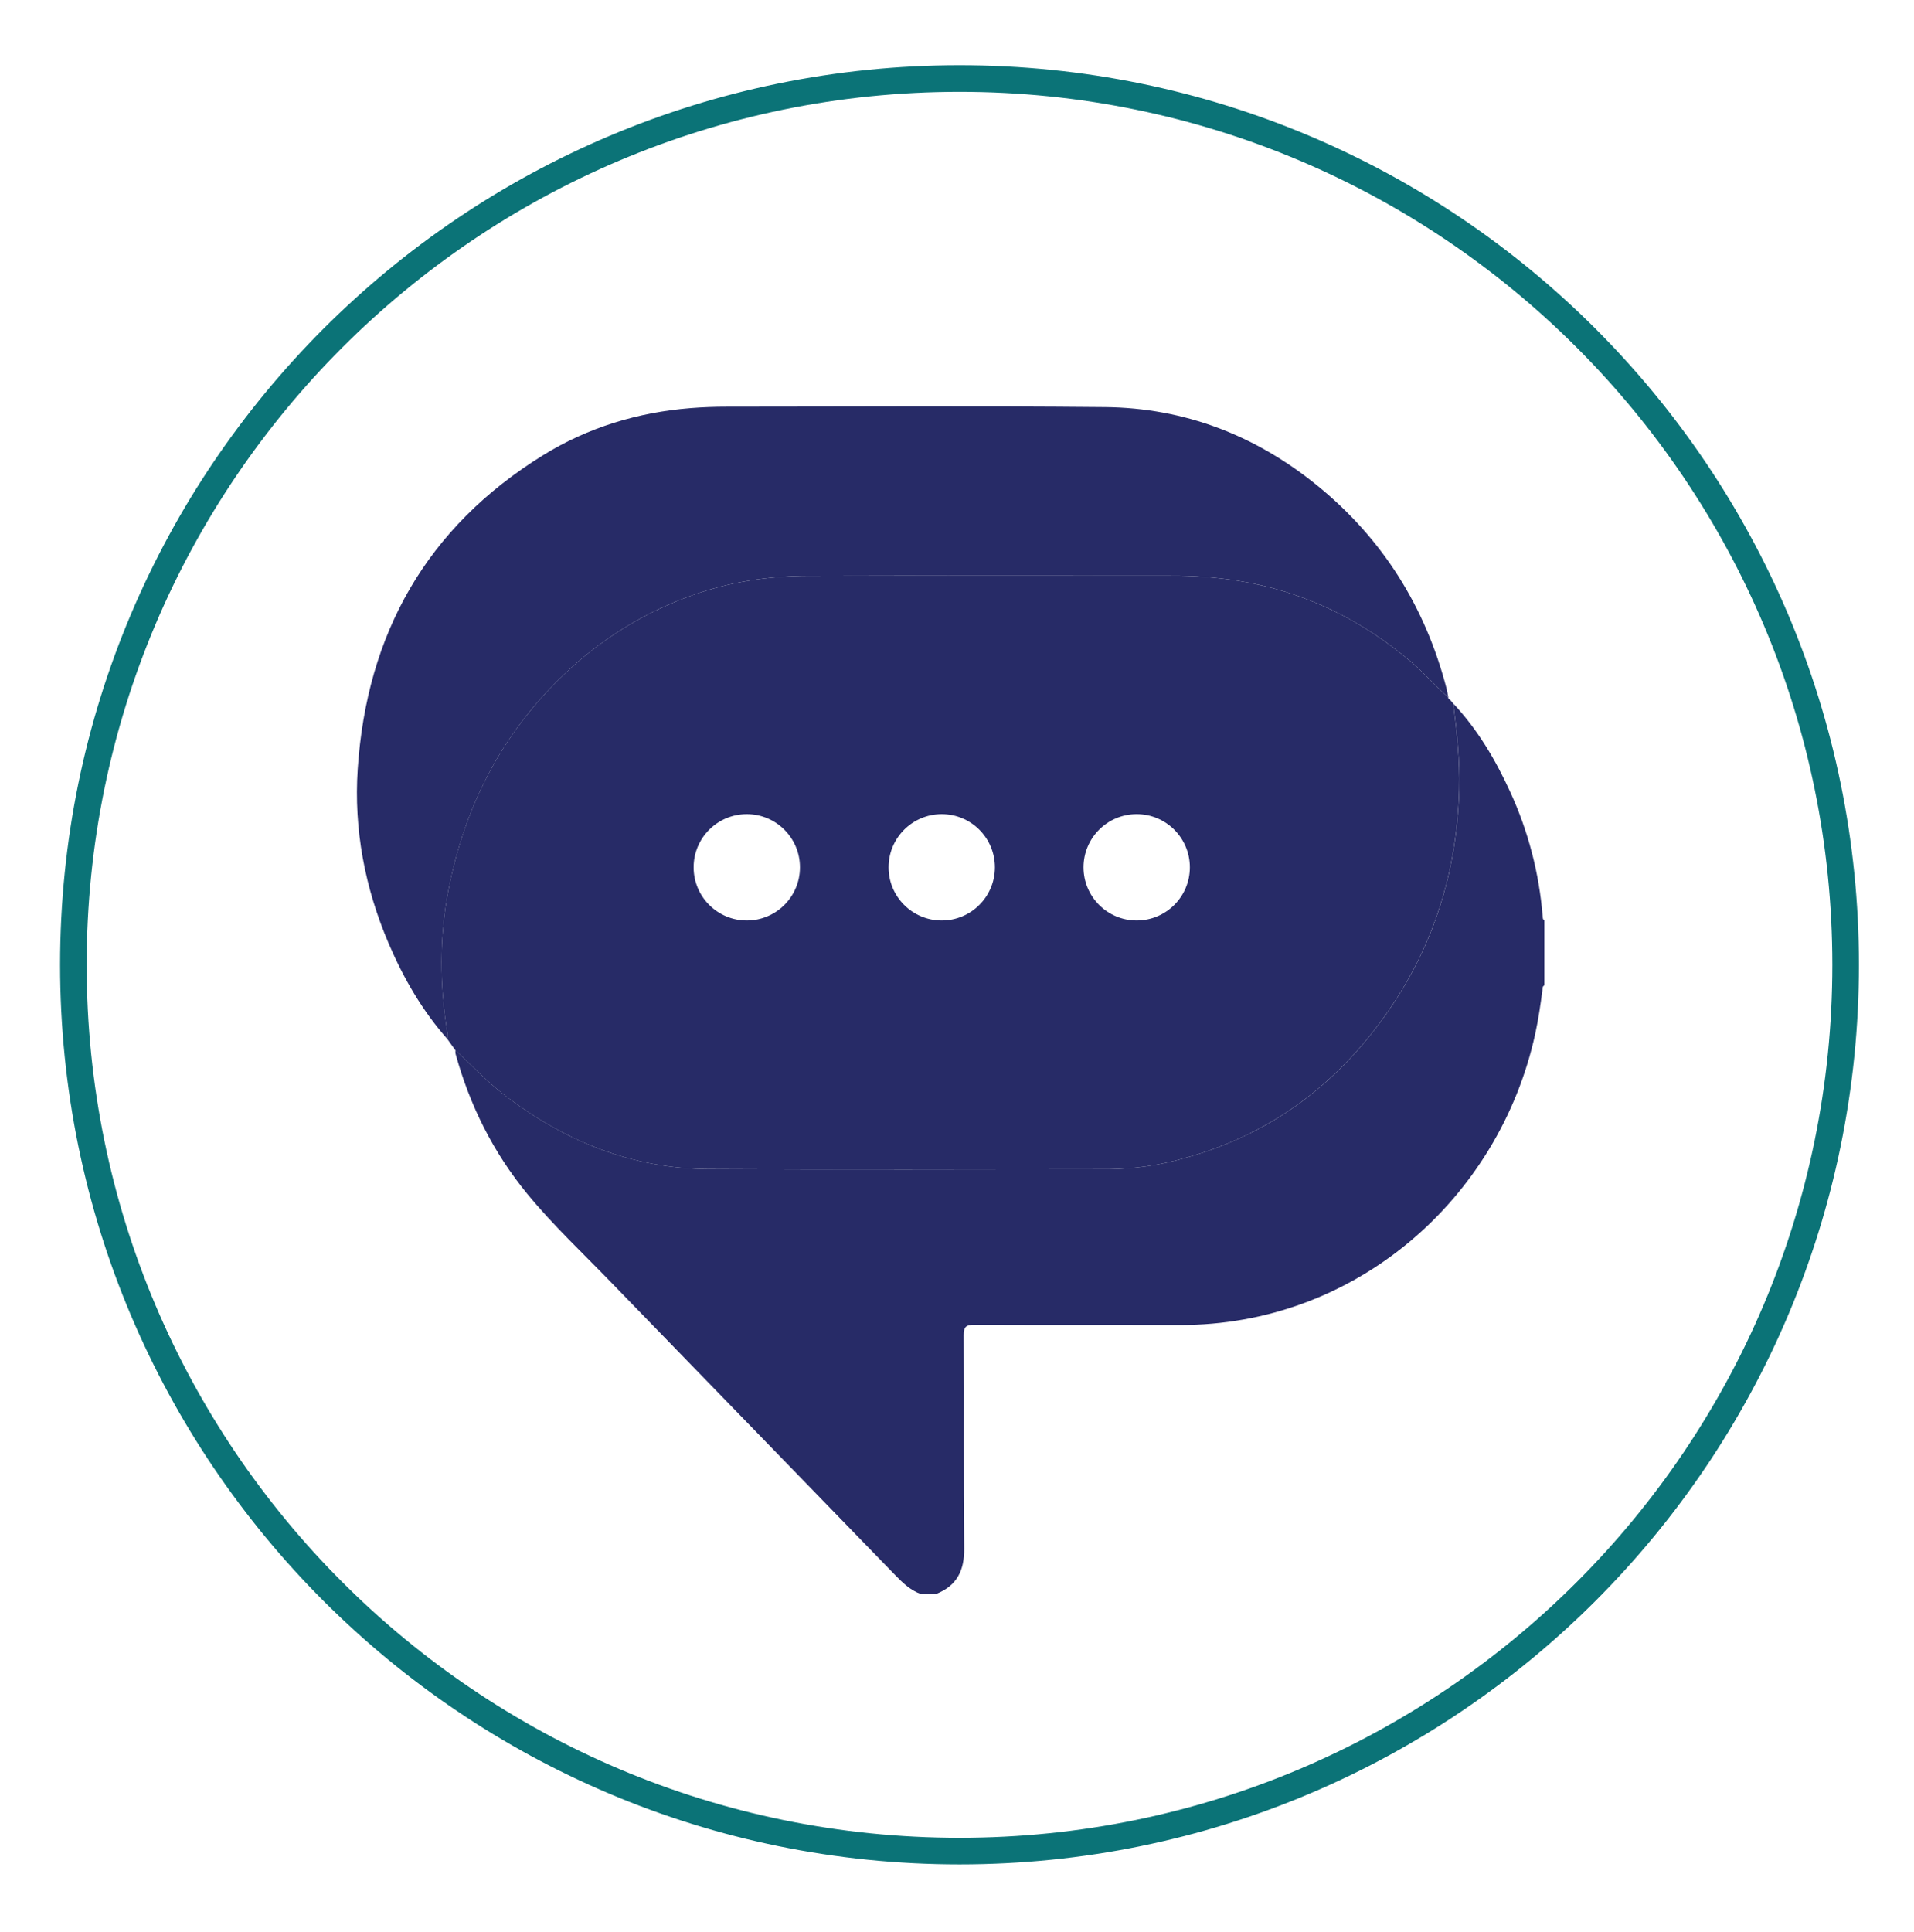 <svg width="108" height="109" viewBox="0 0 108 109" fill="none" xmlns="http://www.w3.org/2000/svg">
<g filter="url(#filter0_d_2473_283594)">
<path d="M54.141 101.93C81.755 101.93 104.141 79.544 104.141 51.93C104.141 24.316 81.755 1.93 54.141 1.93C26.526 1.93 4.141 24.316 4.141 51.93C4.141 79.544 26.526 101.93 54.141 101.93Z" fill="white"/>
<path d="M54.141 101.93C81.755 101.93 104.141 79.544 104.141 51.93C104.141 24.316 81.755 1.93 54.141 1.93C26.526 1.93 4.141 24.316 4.141 51.93C4.141 79.544 26.526 101.93 54.141 101.93Z" stroke="#0B7377" stroke-width="1.5"/>
</g>
<path d="M51.965 89.929C51.377 89.717 50.943 89.303 50.516 88.863C45.188 83.37 39.859 77.88 34.528 72.391C32.919 70.725 31.221 69.139 29.747 67.345C27.83 65.009 26.509 62.363 25.707 59.454C25.696 59.385 25.693 59.316 25.698 59.247C26.599 60.065 27.421 60.967 28.39 61.716C31.81 64.362 35.636 65.93 39.989 65.954C47.525 65.994 55.062 65.965 62.598 65.96C64.008 65.942 65.409 65.739 66.766 65.355C71.177 64.167 74.752 61.706 77.544 58.118C80.649 54.128 82.206 49.576 82.336 44.524C82.378 42.898 82.209 41.294 82.003 39.688C83.372 41.154 84.384 42.856 85.211 44.667C86.231 46.886 86.852 49.267 87.046 51.702C87.052 51.788 87.051 51.877 87.142 51.926V55.591C87.02 55.646 87.045 55.761 87.032 55.86C86.924 56.688 86.804 57.514 86.625 58.331C84.591 67.626 76.49 74.79 66.545 74.751C62.692 74.737 58.839 74.757 54.987 74.739C54.521 74.737 54.374 74.84 54.377 75.333C54.398 79.343 54.362 83.353 54.405 87.362C54.418 88.615 53.982 89.475 52.803 89.929L51.965 89.929Z" fill="#272B67"/>
<path d="M81.722 39.343C81.007 38.714 80.388 37.988 79.66 37.368C76.81 34.941 73.572 33.362 69.864 32.765C68.609 32.57 67.34 32.475 66.07 32.482C59.253 32.48 52.434 32.468 45.616 32.489C43.378 32.495 41.179 32.824 39.061 33.583C36.526 34.484 34.197 35.881 32.21 37.694C28.491 41.075 26.268 45.283 25.314 50.17C24.786 52.871 24.803 55.603 25.256 58.324C25.265 58.428 25.266 58.532 25.26 58.636C23.835 57.029 22.774 55.195 21.933 53.23C20.589 50.087 19.96 46.791 20.185 43.39C20.69 35.754 24.07 29.748 30.636 25.686C33.173 24.116 35.979 23.264 38.968 23.025C39.648 22.971 40.325 22.946 41.004 22.946C48.12 22.945 55.238 22.898 62.355 22.968C66.845 23.012 70.85 24.564 74.33 27.393C78.017 30.393 80.423 34.234 81.62 38.833C81.664 39 81.689 39.173 81.722 39.343Z" fill="#272B67"/>
<path fill-rule="evenodd" clip-rule="evenodd" d="M82.333 44.525C82.374 42.9 82.206 41.294 82 39.688L81.81 39.467C81.796 39.465 81.782 39.46 81.769 39.453C81.757 39.446 81.746 39.436 81.738 39.425C81.729 39.413 81.724 39.4 81.721 39.386C81.718 39.372 81.717 39.357 81.72 39.343C81.383 39.046 81.066 38.727 80.75 38.408C80.396 38.052 80.043 37.695 79.658 37.368C76.808 34.941 73.57 33.362 69.862 32.765C68.607 32.57 67.338 32.475 66.069 32.482C64.48 32.481 62.891 32.48 61.303 32.479C56.073 32.476 50.844 32.472 45.614 32.489C43.377 32.495 41.178 32.824 39.058 33.583C36.524 34.484 34.194 35.881 32.208 37.694C28.489 41.075 26.265 45.282 25.311 50.17C24.783 52.871 24.8 55.602 25.253 58.324C25.262 58.428 25.264 58.532 25.257 58.636L25.694 59.248C26.012 59.537 26.321 59.836 26.629 60.135C27.194 60.683 27.76 61.232 28.387 61.717C31.807 64.363 35.633 65.931 39.986 65.955C45.531 65.984 51.075 65.976 56.62 65.968C58.612 65.965 60.603 65.962 62.595 65.961C64.004 65.944 65.406 65.74 66.763 65.356C71.174 64.168 74.749 61.706 77.541 58.119C80.646 54.129 82.203 49.577 82.333 44.525ZM42.139 51.93C43.795 51.93 45.139 50.587 45.139 48.93C45.139 47.273 43.795 45.93 42.139 45.93C40.482 45.93 39.139 47.273 39.139 48.93C39.139 50.587 40.482 51.93 42.139 51.93ZM56.139 48.93C56.139 50.587 54.795 51.93 53.139 51.93C51.482 51.93 50.139 50.587 50.139 48.93C50.139 47.273 51.482 45.93 53.139 45.93C54.795 45.93 56.139 47.273 56.139 48.93ZM64.139 51.93C65.796 51.93 67.139 50.587 67.139 48.93C67.139 47.273 65.796 45.93 64.139 45.93C62.482 45.93 61.139 47.273 61.139 48.93C61.139 50.587 62.482 51.93 64.139 51.93Z" fill="#272B67"/>
<defs>
<filter id="filter0_d_2473_283594" x="0.391" y="0.68" width="107.5" height="107.5" filterUnits="userSpaceOnUse" color-interpolation-filters="sRGB">
<feFlood flood-opacity="0" result="BackgroundImageFix"/>
<feColorMatrix in="SourceAlpha" type="matrix" values="0 0 0 0 0 0 0 0 0 0 0 0 0 0 0 0 0 0 127 0" result="hardAlpha"/>
<feOffset dy="2.5"/>
<feGaussianBlur stdDeviation="1.5"/>
<feComposite in2="hardAlpha" operator="out"/>
<feColorMatrix type="matrix" values="0 0 0 0 0 0 0 0 0 0 0 0 0 0 0 0 0 0 0.15 0"/>
<feBlend mode="normal" in2="BackgroundImageFix" result="effect1_dropShadow_2473_283594"/>
<feBlend mode="normal" in="SourceGraphic" in2="effect1_dropShadow_2473_283594" result="shape"/>
</filter>
</defs>
</svg>
